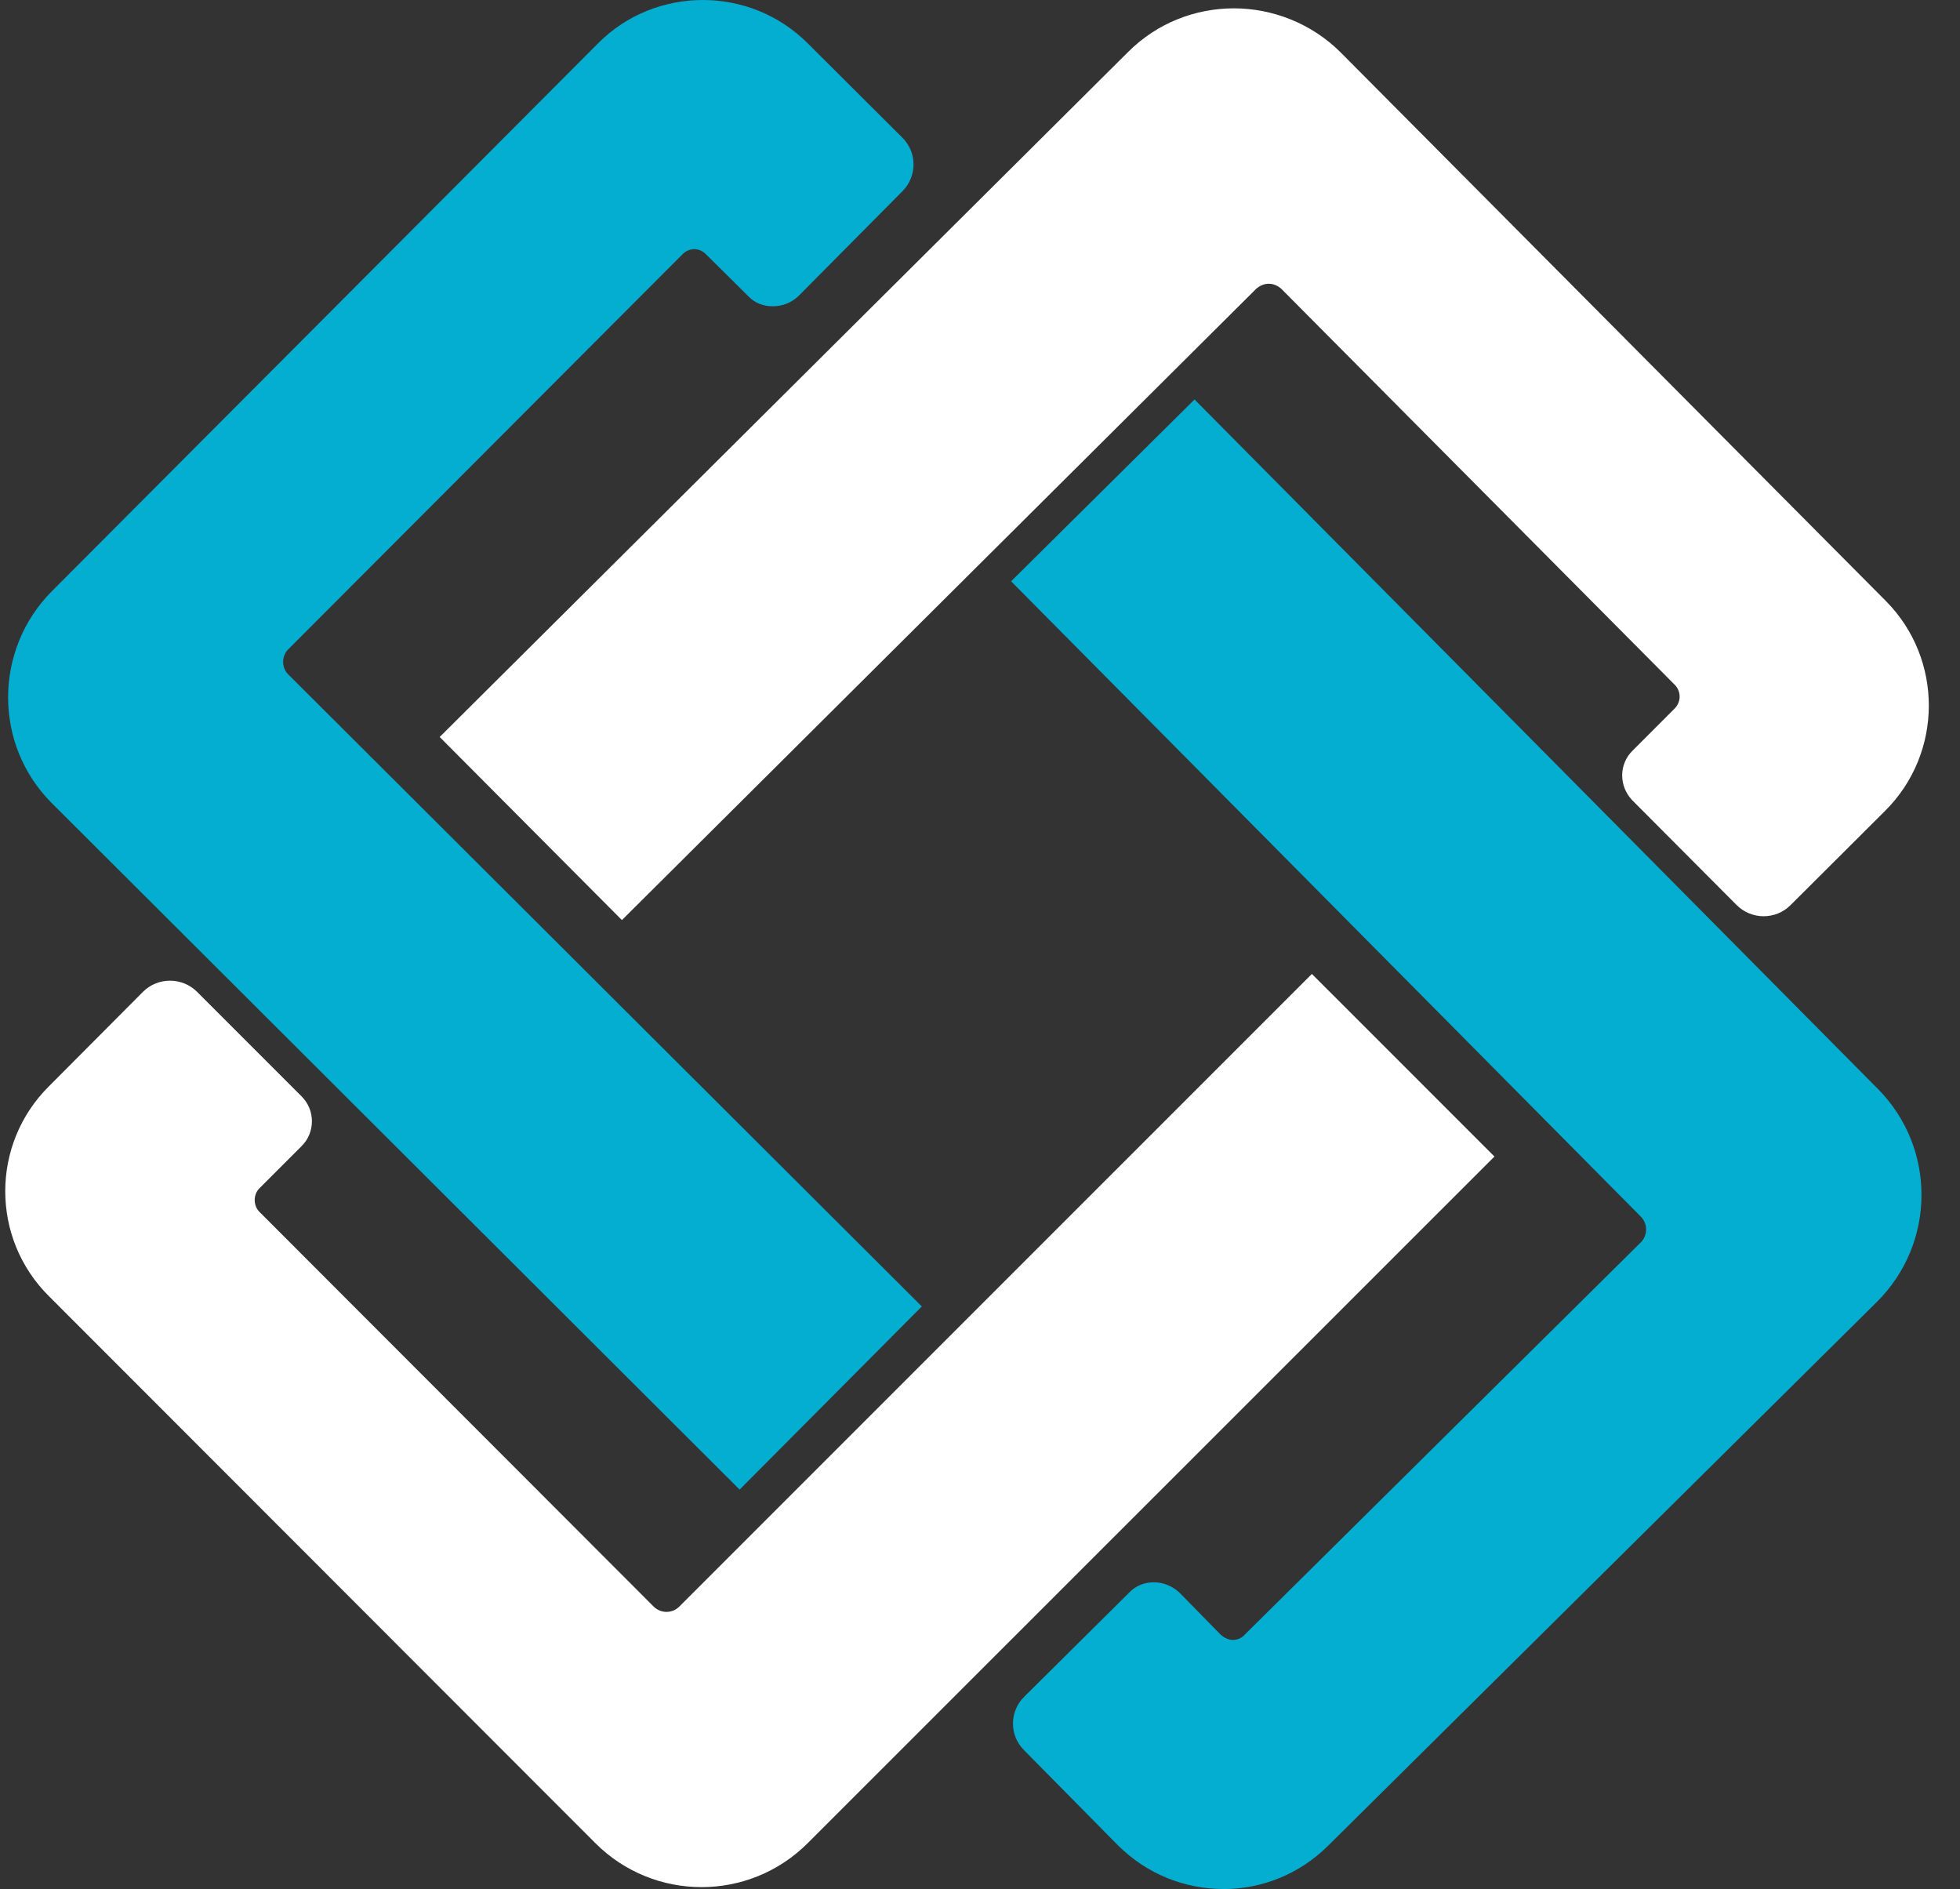 <?xml version="1.0" encoding="UTF-8"?> <svg xmlns="http://www.w3.org/2000/svg" width="55" height="53" viewBox="0 0 55 53" fill="none"><rect x="0" y="0" width="55" height="53" fill="#333333" stroke="none"/> <path fill-rule="evenodd" clip-rule="evenodd" d="M20.755 41.792L1.462 22.541C-0.184 20.907 -0.184 18.228 1.462 16.581L16.771 1.227C17.583 0.403 18.66 0 19.724 0C20.789 0 21.854 0.405 22.666 1.216L25.322 3.863C25.739 4.279 25.739 4.948 25.322 5.367L22.403 8.309C22.206 8.494 21.954 8.593 21.689 8.593C21.423 8.593 21.183 8.506 20.997 8.309L19.811 7.134C19.724 7.045 19.603 6.99 19.482 6.99C19.36 6.99 19.239 7.043 19.152 7.134L8.088 18.218C7.891 18.415 7.903 18.736 8.088 18.921L25.867 36.654L20.755 41.792Z" fill="#04AED1"></path> <path fill-rule="evenodd" clip-rule="evenodd" d="M34.332 52.998C33.256 52.998 32.192 52.59 31.367 51.768L28.734 49.101C28.315 48.684 28.327 48.004 28.746 47.599L31.688 44.68C31.873 44.483 32.125 44.393 32.379 44.393C32.633 44.393 32.895 44.494 33.094 44.68L34.257 45.866C34.355 45.953 34.477 46.01 34.596 46.01C34.715 46.01 34.838 45.964 34.925 45.866L46.053 34.846C46.238 34.649 46.238 34.34 46.053 34.143L28.373 16.309L33.52 11.208L52.702 30.557C54.337 32.213 54.325 34.88 52.668 36.526L37.261 51.791C36.448 52.593 35.395 53 34.33 53L34.332 52.998Z" fill="#04AED1"></path> <path fill-rule="evenodd" clip-rule="evenodd" d="M17.451 25.813L12.338 20.677L31.653 1.461C32.477 0.636 33.553 0.234 34.625 0.234C35.697 0.234 36.8 0.65 37.622 1.472L52.919 16.861C54.531 18.484 54.531 21.128 52.896 22.752L50.24 25.399C50.032 25.607 49.757 25.706 49.485 25.706C49.212 25.706 48.933 25.596 48.727 25.387L45.807 22.456C45.423 22.06 45.423 21.433 45.819 21.053L46.993 19.878C47.179 19.691 47.179 19.395 46.993 19.21L35.953 8.101C35.855 8.014 35.733 7.961 35.603 7.961C35.472 7.961 35.351 8.014 35.252 8.101L17.451 25.815V25.813Z" fill="white"></path> <path fill-rule="evenodd" clip-rule="evenodd" d="M36.812 27.326L19.053 45.083C18.857 45.27 18.55 45.27 18.351 45.083L7.278 33.998C7.104 33.824 7.104 33.515 7.278 33.341L8.464 32.155C8.849 31.771 8.849 31.146 8.464 30.761L5.533 27.83C5.116 27.411 4.434 27.411 4.02 27.819L1.375 30.475C-0.262 32.098 -0.262 34.745 1.375 36.368L16.706 51.711C18.351 53.357 21.02 53.357 22.666 51.711L41.936 32.448L36.812 27.324V27.326Z" fill="white"></path> </svg> 